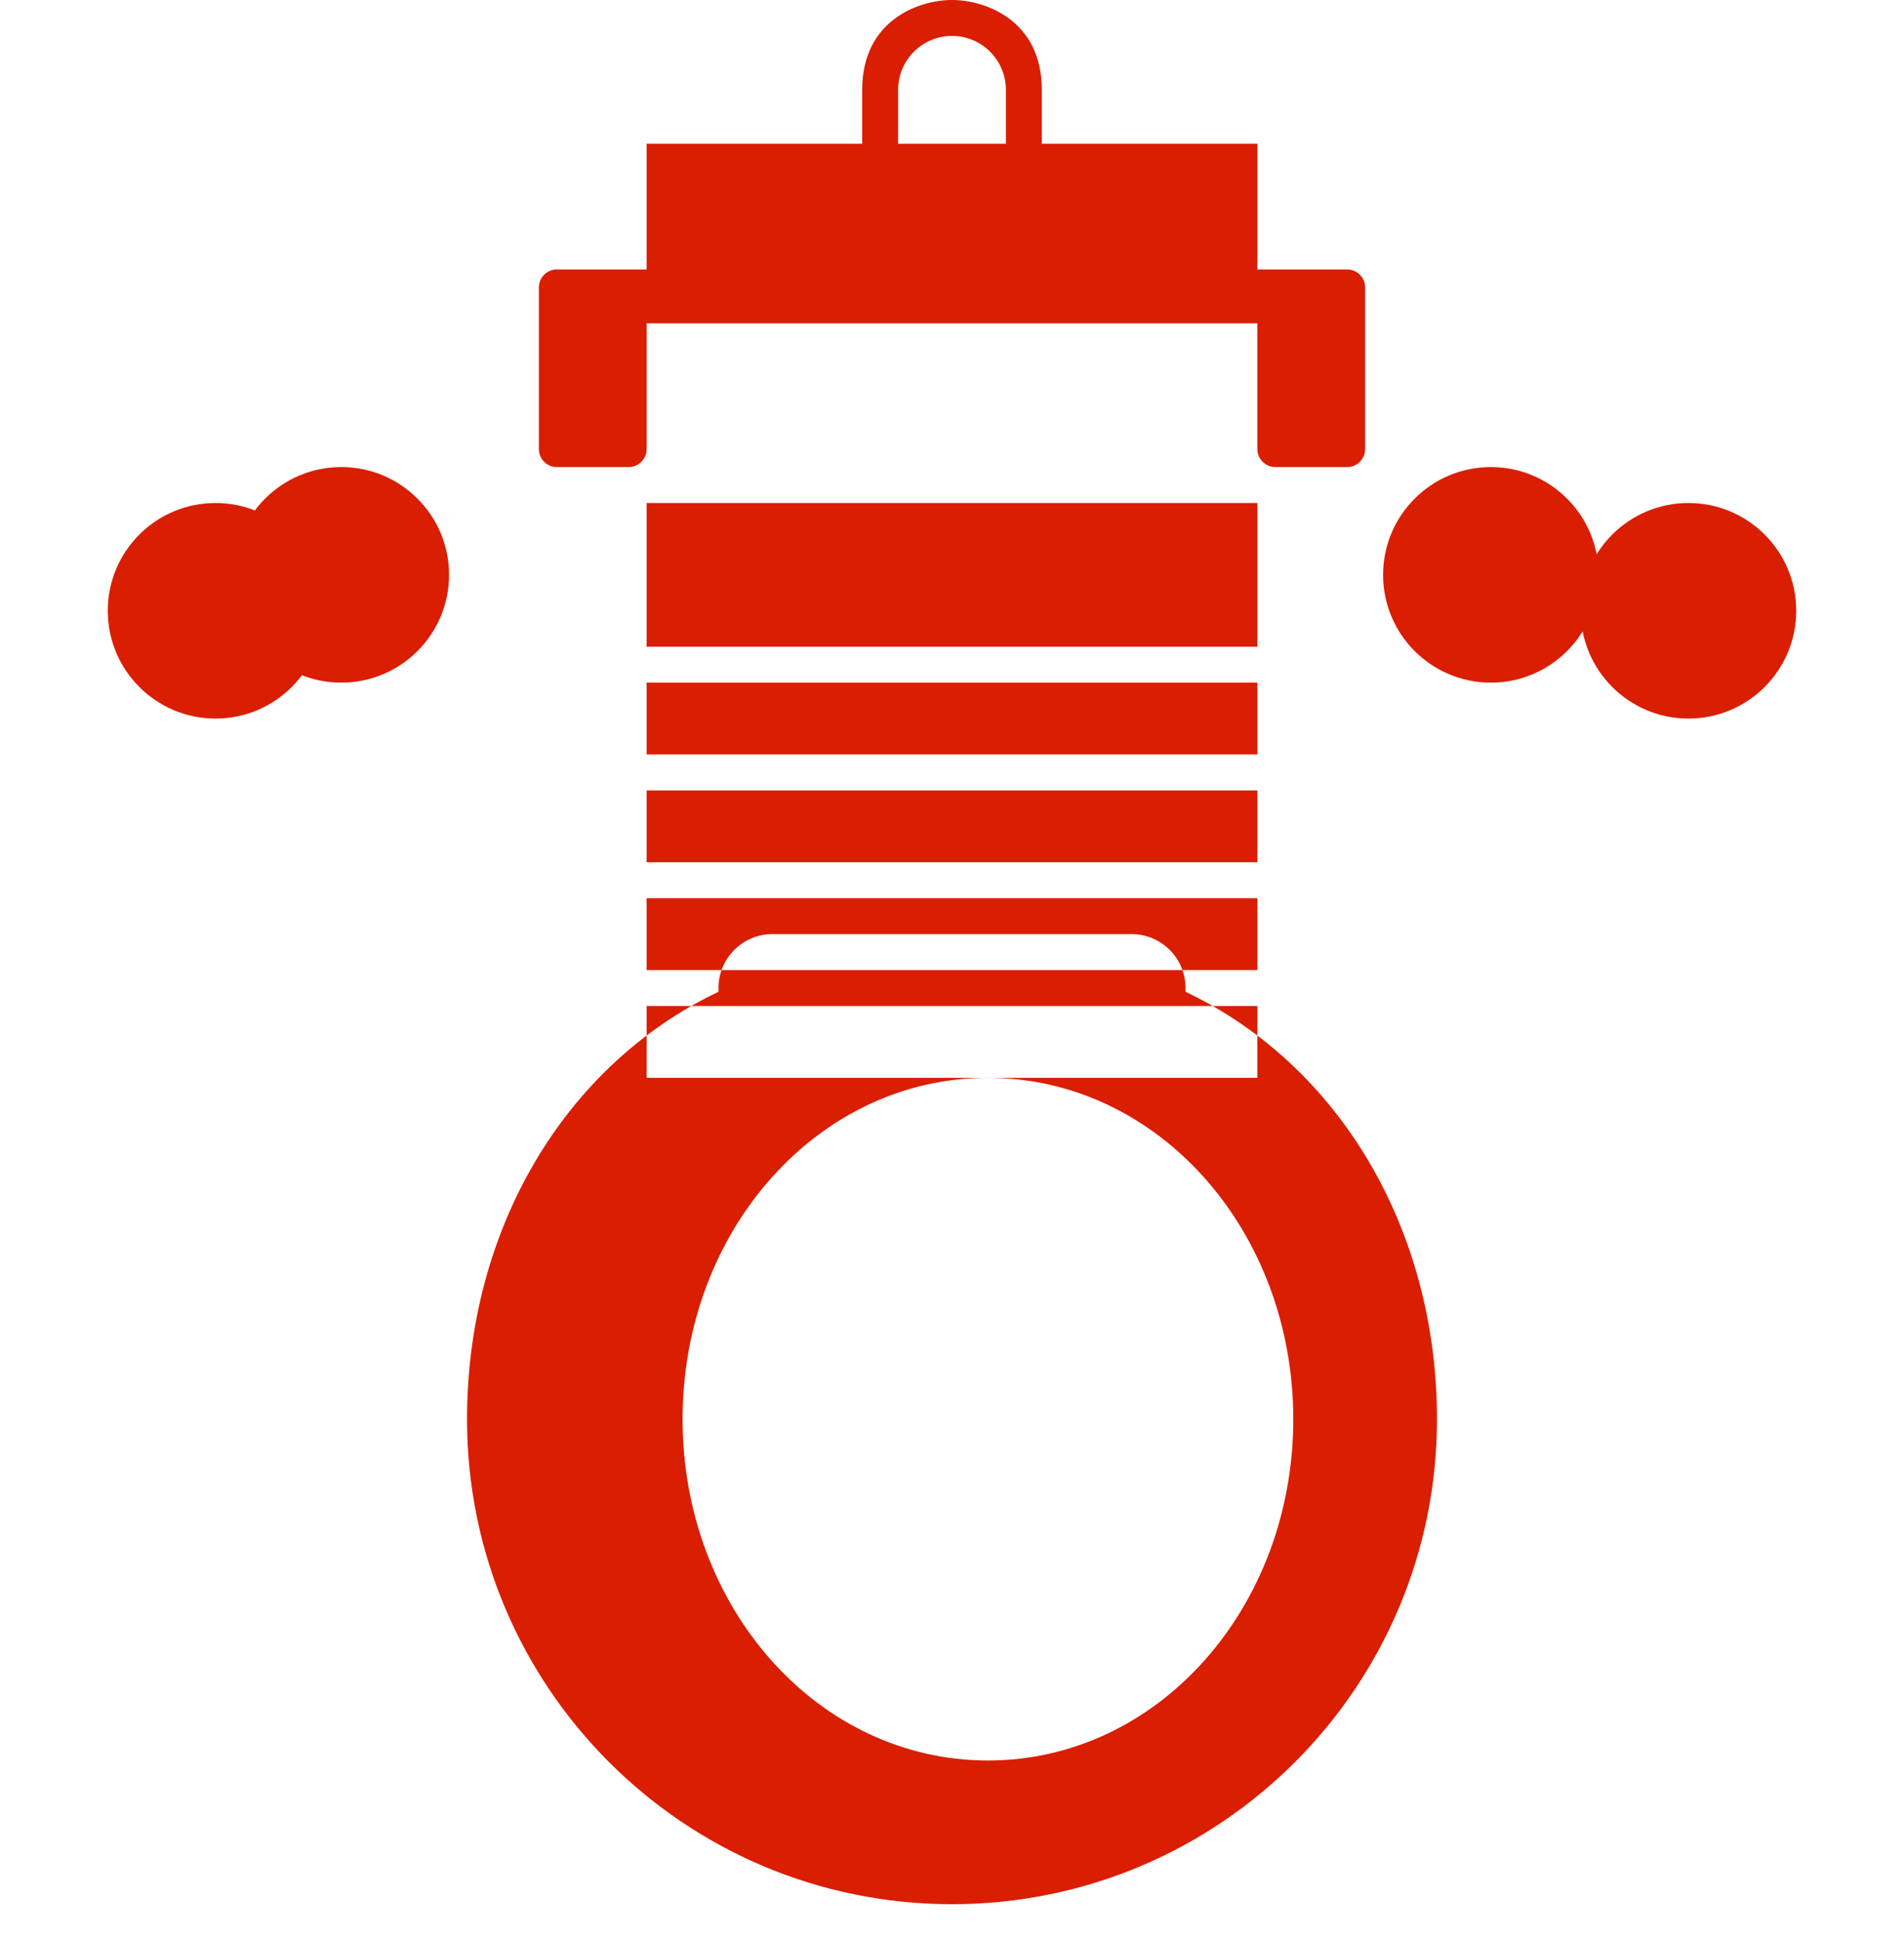 <svg width="53" height="54" viewBox="0 0 53 54" fill="none" xmlns="http://www.w3.org/2000/svg"><path d="M26.5 1C27.328 1 28 1.672 28 2.5V4H25V2.5C25 1.672 25.672 1 26.5 1ZM24 4H18V8H35V4H29V2.5C29 0.567 27.433 0 26.5 0C25.567 0 24 0.567 24 2.5V4ZM18 9H35V12.5C35 12.776 35.224 13 35.5 13H37.5C37.776 13 38 12.776 38 12.5V8C38 7.724 37.776 7.5 37.5 7.5H15.5C15.224 7.5 15 7.724 15 8V12.5C15 12.776 15.224 13 15.5 13H17.5C17.776 13 18 12.776 18 12.5V9ZM35 14H18V18H35V14ZM18 19H35V21H18V19ZM18 22H35V24H18V22ZM18 25H35V27H18V25ZM18 28H35V30H18V28ZM9.5 19C11.157 19 12.5 17.657 12.5 16C12.5 14.343 11.157 13 9.5 13C7.843 13 6.5 14.343 6.5 16C6.5 17.657 7.843 19 9.5 19ZM3 17C3 18.657 4.343 20 6 20C7.657 20 9 18.657 9 17C9 15.343 7.657 14 6 14C4.343 14 3 15.343 3 17ZM50 17C50 15.343 48.657 14 47 14C45.343 14 44 15.343 44 17C44 18.657 45.343 20 47 20C48.657 20 50 18.657 50 17ZM41.5 19C43.157 19 44.5 17.657 44.5 16C44.5 14.343 43.157 13 41.5 13C39.843 13 38.5 14.343 38.5 16C38.5 17.657 39.843 19 41.5 19ZM26.5 53C33.956 53 40 46.956 40 39.5C40 34.253 37.314 29.66 33 27.604V27.5C33 26.672 32.328 26 31.5 26H21.5C20.672 26 20 26.672 20 27.5V27.604C15.686 29.66 13 34.253 13 39.5C13 46.956 19.044 53 26.5 53ZM19 39.5C19 34.261 22.758 30 27.5 30C32.242 30 36 34.261 36 39.5C36 44.739 32.242 49 27.5 49C22.758 49 19 44.739 19 39.5Z" fill="#da1e01"/></svg>